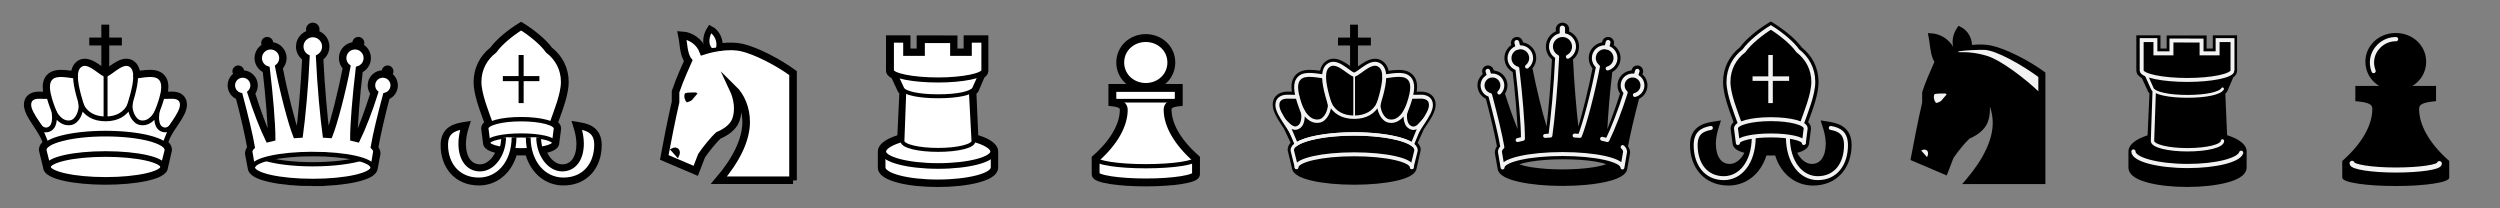 <?xml version="1.0" standalone="no"?>
<!DOCTYPE svg PUBLIC "-//W3C//DTD SVG 1.1//EN"
 "http://www.w3.org/Graphics/SVG/1.1/DTD/svg11.dtd">
<!-- Created with svg_stack (http://github.com/astraw/svg_stack) -->
<svg xmlns="http://www.w3.org/2000/svg" xmlns:sodipodi="http://sodipodi.sourceforge.net/DTD/sodipodi-0.dtd" version="1.1" width="9600.0" height="800.0">
  <rect width="100%" height="100%" fill="#808080" stroke="none"/>
  <defs/>
  <g id="id0:id0" transform="translate(0.0,0.0)"><g id="id0:id0:id0" transform="translate(0.0,0.0)"><g id="id0:id0:id0:id0" transform="translate(0.0,0.0)"><g id="id0:id0:id0:id0:id0" transform="translate(0.0,0.0)"><g id="id0:id0:id0:id0:id0:id0" transform="translate(0.0,0.0)"><g id="id0:id0:id0:id0:id0:id0:id0" transform="translate(0.0,0.0)"><g id="id0:id0:id0:id0:id0:id0:id0:id0" transform="translate(0.0,0.0)"><g id="id0:id0:id0:id0:id0:id0:id0:id0:id0" transform="translate(0.0,0.0)"><g id="id0:id0:id0:id0:id0:id0:id0:id0:id0:id0" transform="translate(0.0,0.0)"><g id="id0:id0:id0:id0:id0:id0:id0:id0:id0:id0:id0" transform="translate(0.0,0.0)"><g id="id0:id0:id0:id0:id0:id0:id0:id0:id0:id0:id0:id0" transform="matrix(1.0,0,0,1.0,0.0,0.0)">
    <path d="M405.3 700c-59.8 0-116.1-5.3-158.7-14.8-47.4-10.6-71.1-24.6-72.1-42.8L158.1 576v-1.1c0-9.1 5.2-18 15.2-26.5-6.2-21.9-21.6-45.5-36.6-68.4-18.4-28-35.7-54.4-35.7-77.7 0-25.5 18.4-41.4 47.8-41.4h1.3c2.2 0 4.5.1 7 .1 6 .1 12.9.2 19.3.2-5.4-26.7-3.8-45.9 5-59.9 13.3-21.5 36.9-24 53.6-24 14.1 0 29.8 2.1 46.4 4.4 1.8-16.3 7.5-28.5 17.2-36.9 7.8-6.8 17-10.3 27-10.3 21.3 0 42.2 14.9 60.8 28 7 5 13.6 9.7 19 12.5 5.4-2.9 12.1-7.6 19-12.5 18.5-13.1 39.5-28 60.7-28 10.2 0 19.2 3.5 27 10.3 9.6 8.4 15.3 20.5 17.1 36.9 16.6-2.3 32.3-4.4 46.4-4.4 16.6 0 40.3 2.5 53.6 24 8.6 14 10.3 33.3 4.9 60 6.6 0 13.6-.1 19.8-.2 2.3 0 4.4-.1 6.5-.1h1.3c29.5 0 47.1 15.4 47.1 41.4 0 23.2-17.6 49.7-36.3 77.7-15.2 22.8-30.8 46.3-37 68.1 10.7 8.2 16.1 17.3 16.1 26.8v1.1l-15.8 67.2c-1.6 17.9-25.5 31.9-72.8 42.3-42.3 9.2-98.4 14.4-157.7 14.4z" fill="#fff"/>
    <path d="M325.6 243.8c28.2 0 60.4 33.6 79.8 41.5 19.4-8 51.6-41.5 79.8-41.5 7.3 0 14.5 2.3 21.1 8 10.2 8.9 14.3 22.9 14.6 40.4 20-2.8 38.8-5.7 55-5.7 20.2 0 36.4 4.5 45.8 19.7s7.9 38 1.2 64.3c2.5 0 5.1.1 7.8.1 10.3 0 21.7-.2 30.1-.3h1.2c21.4 0 37.9 9.2 37.9 32.2 0 39.1-60.9 95.7-73.9 146.7v3.3c10.8 6.9 16.5 14.5 16.5 22.5l-15.6 66.9c-1.3 27.2-100 49.1-221.5 49.1-122.3 0-221.5-22.2-221.5-49.7L167.6 575c0-7.9 5.8-15.6 15.6-22.5v-3.6c-11.9-51-72.8-107.6-72.8-146.7 0-23 17.3-32.2 38.7-32.2h1.2c8.5.1 20.3.4 30.6.4 2.6 0 5.1 0 7.5-.1-6.7-26.4-8.1-49.1 1.3-64.3 9.4-15.1 25.5-19.7 45.8-19.7 16.2 0 35 2.9 55 5.7.3-17.5 4.4-31.6 14.6-40.4 6-5.5 13.1-7.8 20.5-7.8m0-18.3c-12.4 0-23.5 4.2-33 12.5-9.4 8.1-15.6 19.3-18.7 33.5-13.7-1.8-26.7-3.2-38.9-3.2-13.3 0-24.3 1.7-33.7 5.4-11.9 4.6-21.2 12.3-27.8 22.9-8.6 14-11.3 32-8.1 55.5-2.8 0-5.6-.1-8.2-.1-2.5 0-4.9-.1-7-.1h-1.4c-15.2 0-28.5 3.8-38.2 11-8.5 6.4-18.8 18.4-18.8 39.4 0 26 18.1 53.6 37.3 82.7 13.4 20.4 27.3 41.4 34 60.5-9.2 9.2-13.6 19-13.6 29.4v2.3l.3 2.2 15.8 64.6c1.1 12.9 10.2 24 27 32.8 12.6 6.7 30.1 12.5 52.1 17.5 43.1 9.6 100.2 15 160.6 15 60 0 116.7-5.3 159.7-14.8 21.8-4.9 39.4-10.7 52.1-17.3 17-8.9 26.4-19.8 27.8-32.5l15.1-65.6.3-2.1v-2.2c0-10.8-4.8-20.7-14.4-29.8 6.8-19 20.7-39.9 34.2-60 19.4-29.2 37.8-56.7 37.8-82.7 0-21.1-9.8-33-18.1-39.3-9.8-7.5-22.6-11.2-38-11.2h-1.4c-2.1 0-4.2.1-6.5.1-2.8 0-5.7.1-8.7.1 3.3-23.5.6-41.6-8-55.5-6.6-10.6-15.9-18.3-27.8-22.9-9.3-3.7-20.3-5.4-33.6-5.4-12.2 0-25.2 1.4-38.9 3.2-3.1-14.1-9.3-25.4-18.7-33.5-9.5-8.3-20.6-12.5-33-12.5-24.2 0-47.4 16.4-66.1 29.7-4.8 3.3-9.6 6.8-13.7 9.4-4.1-2.6-9-6-13.7-9.4-18.7-13.2-41.9-29.6-66.1-29.6z"/>
    <g stroke="#000" stroke-miterlimit="10">
      <g fill="none" stroke-linecap="round">
        <g stroke-width="18.36">
          <path d="M187.4 370.4c-11.9.3-25.9-.1-37.5-.3-21.9-.3-39.4 8.7-39.4 32.2 0 39.1 60.6 95.7 73.3 146.7"/>
          <path d="M289.5 292.4c-45.6-6.3-83.3-13.8-100.3 13.7-27 43.6 35.6 150.7 55.1 222.4"/>
          <path d="M404.3 285.7c-24.3-9-67.9-61.7-99.8-33.9-43.6 37.9 22.9 173.9 38.1 260.5m280.7-141.9c11.9.3 25.9-.1 37.5-.3 21.9-.3 39.4 8.7 39.4 32.2 0 39.1-60.6 95.7-73.3 146.7"/>
          <path d="M521.3 292.4c45.6-6.3 83.3-13.8 100.3 13.7 27 43.6-35.6 150.7-55.1 222.4"/>
          <path d="M406.5 285.7c24.3-9 67.9-61.7 99.8-33.9 43.6 37.9-22.9 173.9-38.1 260.5"/>
        </g>
        <path d="M405.4 271.7v184.5" stroke-width="15.12"/>
      </g>
      <path d="M632.9 552.5l27.8-68.8c-11.1 14.6-24.8 16.8-33.9 14.3-27-8-26.5-40.6-24.4-66.5-16.4 29.5-39.3 44.7-63.9 39.5-24.9-5.3-40-40.5-39-68.6-17.5 35.6-49.4 54.1-94.1 54.1s-76.6-18.5-94.1-54.1c1.1 28.1-14 63.3-39 68.6-24.6 5.2-47.4-10-63.9-39.5 1.9 25.9 2.6 58.5-24.4 66.5-9.1 2.7-22.9.3-33.9-14.3l27.8 68.8" fill="#fff" stroke-width="18.36"/>
      <g fill="none">
        <g stroke-linecap="round" stroke-width="21.6">
          <path d="M167.9 574.8c0-34.3 106.3-61.7 237.4-61.7s237.4 27.3 237.4 61.7m-475 1.9l16.2 65m459.2-65l-16.2 65"/>
          <ellipse cx="405.4" cy="641.1" rx="221.4" ry="49.7"/>
        </g>
        <path d="M404.3 94.6v189m-61.5-124.2H468" stroke-width="30.24"/>
      </g>
    </g>
  </g>
  <g id="id0:id0:id0:id0:id0:id0:id0:id0:id0:id0:id1:id1" transform="matrix(1.0,0,0,1.0,800.0,0.0)">
    <g fill="#fff" stroke="#000" stroke-miterlimit="10">
      <path d="M401.1 704.4c-62 0-120.5-5.5-164.8-15.4-49.6-11.1-74.1-25.8-75-44.7l-10.2-54v-.9c0-5.4 1.6-13.2 8.6-21.4-8-46.5-25.9-125.2-44.6-195.5-18.4-6.9-30.8-24.5-30.8-44.6 0-26.4 21.4-47.7 47.7-47.7s47.7 21.4 47.7 47.7c0 11.1-3.7 21.5-10.6 29.9C190.2 424.9 216 494.5 234 533l5.3-1.3c-.5-55.3-9.1-164.3-20.6-261.6-18.6-8-31-26.6-31-47.1 0-28.3 23-51.3 51.3-51.3s51.3 23 51.3 51.3c0 13.8-5.4 26.7-15 36.3 17.9 93.5 47.7 211.6 65.3 258.9l5.4-.3c8.6-66 19.4-184.5 24.6-294.5-14.9-10-23.8-26.6-23.8-44.6 0-29.8 24.2-54 54-54s54 24.2 54 54c0 18-8.9 34.6-23.5 44.6 5.2 110.1 16 228.5 24.6 294.5l5.4.3c17.6-47.3 47.4-165.3 65.3-258.9-9.6-9.6-15-22.5-15-36.3 0-28.3 23-51.3 51.3-51.3s51.3 23 51.3 51.3c0 20.6-12.4 39.1-31 47.1-11.6 97.3-20.2 206.3-20.6 261.6l5.3 1.3c18-38.4 43.8-108.1 64.9-175.2-6.9-8.4-10.6-18.9-10.6-29.9 0-26.4 21.4-47.7 47.7-47.7s47.7 21.4 47.7 47.7c0 20.1-12.4 37.7-30.8 44.6-18.7 70.3-36.5 148.9-44.6 195.5 5.7 6.7 8.6 13.8 8.6 21.3v.9l-10.3 54.3c-1.2 18.9-25.7 33.5-75 44.6-43.8 9.8-102.3 15.3-164.4 15.3zm-189.4-90.7c1.4 3 13.7 12.4 54.6 20.3 36.5 7 84.2 11 134.6 11 50.3 0 98.2-3.9 134.6-11 40.9-8 53.4-17.3 54.6-20.3-1.4-3-13.7-12.4-54.6-20.3-36.5-7-84.2-11-134.6-11-50.3 0-98.2 3.9-134.6 11-40.8 7.9-53.1 17.3-54.6 20.3z" stroke-width="20.52"/>
      <path d="M592.9 607.6c-41.8 13.8-112.3 23.2-191.8 23.2-80.4 0-148.9-9.5-190.6-23.5C197 610.8 171 628.4 171 643c0 28.5 103 51.6 230 51.6s230-23.1 230-51.6c.1-14.2-24.4-31.7-38.1-35.4z" stroke-width="16.2"/>
      <path d="M401.1 591.4c127.1 0 230.1 23.1 230.1 51.6l10.2-60.3c0-6.3-3.2-12.3-9.4-18.1 7.5-44.9 26.1-121.9 47-199.9 16.6-4 29.1-19 29.1-36.9 0-21-17-38-38-38-21.1 0-38 17-38 38 0 10.8 4.5 20.6 11.8 27.5-20.8 67-50.1 141.4-70.4 182.4l-20.4-4.9c-.3-54.2 9.2-167.8 21.5-269.9 17.4-5 30.2-21 30.2-40 0-23-18.6-41.6-41.6-41.6S521.5 200 521.5 223c0 13.3 6.3 25.1 15.9 32.7-18 95.8-51.2 221.4-69.4 266.1l-20.4-1.3c-9.1-66.5-20.8-188.6-26-302.6 14.1-7.5 23.8-22.1 23.8-39.2 0-24.4-19.9-44.3-44.3-44.3s-44.3 19.9-44.3 44.3c0 17.1 9.6 31.9 23.8 39.2-5.1 114-16.8 236.1-26 302.6l-20.4 1.3c-18.1-44.7-51.4-170.3-69.4-266.1 9.7-7.6 15.9-19.4 15.9-32.7 0-23-18.6-41.6-41.6-41.6S197.3 200 197.3 223c0 19 12.7 35 30.2 40 12.3 102 21.8 215.5 21.5 269.8l-20.4 4.9c-20.3-41.1-49.7-115.5-70.4-182.4 7.2-6.9 11.8-16.6 11.8-27.5 0-21-17-38-38-38-21.1 0-38 17-38 38 0 17.9 12.4 32.9 29.1 36.9 20.8 78 39.5 155 47 199.9-6 5.7-9.4 11.8-9.4 18.1l10.2 60.3c0-28.5 103.1-51.6 230.2-51.6z" stroke-width="17.28"/>
    </g>
    <circle cx="401.1" cy="112.9" r="25.9"/>
    <circle cx="226.1" cy="164.8" r="23"/>
    <circle cx="114.9" cy="273.8" r="22.4"/>
    <circle cx="576" cy="164.8" r="23"/>
    <circle cx="688.4" cy="273.8" r="22.4"/>
  </g>
</g>
  <g id="id0:id0:id0:id0:id0:id0:id0:id0:id0:id1:id1" transform="matrix(1.0,0,0,1.0,1600.0,0.0)">
    <path d="M238.9 701.8c-41.8 0-77-14.8-101.8-42.8-22.9-25.8-35.5-62.1-35.5-102.2 0-58.9 41.1-72.9 77.1-78.5l15.6-2.5-4.8 15c-6.5 20.5-10.2 43-10.2 61.3 0 54.3 24.5 88.1 64.2 88.1 29.5 0 57.2-24.2 71.4-61.1-33-6.6-49.5-16.4-50.1-29.9l-7.3-55.7v-.5c0-9.1 5.9-15.3 13.2-20.3-1.6-4.4-3.3-9.1-5.1-13.8-16.6-44.9-37.3-100.8-37.3-143.6 0-50.2 22.1-95.1 62.3-126.5 22.9-32 69.2-68.5 105.3-90.6l5.1-3.1 5.1 3.1c36 22 82.3 58.5 105.3 90.7 40.2 31.4 62.3 76.1 62.3 126 0 43-20.7 99.4-37.4 144.6-1.7 4.5-3.3 9-4.9 13.2 7.2 5 13.2 11.3 13.2 20.3v.6l-7.2 55.5c-.5 13.5-17 23.4-50 29.9 14.1 36.9 41.9 61.1 71.4 61.1 39.5 0 64.2-33.8 64.2-88.1 0-18.5-3.7-40.8-10.2-61.3l-4.8-15 15.6 2.5c25.2 4 42.6 10.8 54.9 21.6 14.9 13.1 22.2 31.8 22.2 56.9 0 40.1-12.6 76.4-35.5 102.2-24.8 28-59.9 42.8-101.8 42.8-65.4 0-118.6-45.1-137.4-115.8-8.2.3-16.5.5-24.8.5s-16.6-.2-24.8-.5c-19 70.8-72.1 115.9-137.5 115.9z" fill="#fff"/>
    <path d="M401.1 106.4c33.5 20.5 80.6 56.8 103.2 89.3C540.2 223.2 564 264 564 315c0 48.3-28.5 117.6-44.4 161.9 9.7 5.4 15.2 10.2 15.2 16.2l-7.2 55.4c0 9.5-21 17.9-53.1 23.1 13.2 44.7 45.9 78.4 84.2 78.4 45.7 0 73.9-38.9 73.9-97.8 0-20-4-43.3-10.7-64.3 41.5 6.6 68.9 21.9 68.9 68.9 0 75-45.6 135.2-127.5 135.2-62 0-113.6-43.6-129.9-116.1-10.4.6-21.2 1-32.4 1s-22-.3-32.4-1c-16.2 72.5-68 116.1-130 116.1-82 0-127.5-60.3-127.5-135.2 0-47 27.4-62.4 68.9-68.9-6.6 21-10.7 44.4-10.7 64.3 0 59 28.1 97.8 73.9 97.8 38.3 0 71.1-33.7 84.2-78.4-32.2-5.2-53.1-13.5-53.1-23L267 493c0-5.9 5.5-10.8 15.2-16.2-15.8-44.3-44.4-113.3-44.4-161.6 0-51 23.9-92.2 59.7-119.7 23-32.4 70.1-68.5 103.6-89.1m0-22.8l-10.2 6.3C357 110.6 309.1 147 283.6 182c-41.9 33.3-65 80.5-65 133.3 0 44.6 21 101.3 37.8 147 .9 2.5 1.7 4.9 2.6 7.1-6 5.5-11.3 13.2-11.3 23.7v1.3l.2 1.3 7.1 54.8c.3 5.5 2.6 12.9 10.3 19.8 4.1 3.7 9.4 6.8 16.1 9.7 5.6 2.4 12.2 4.5 19.8 6.5-5.3 10.7-12 20.1-19.7 27.4-8.1 7.8-21.3 17.1-38.1 17.1-16.1 0-29.1-6.4-38.4-19-10.4-13.9-15.9-34.6-15.9-59.4 0-17.5 3.6-38.8 9.7-58.4l9.4-29.9-31 4.9c-27.1 4.3-46 11.9-59.7 23.9-17 14.8-25.5 36.4-25.5 64.3 0 21 3.1 40.8 9.5 59.1 6.5 18.9 16.1 35.5 28.5 49.6 26.7 30.1 64.4 46 109.1 46 67.6 0 123-44.8 144.6-115.5 5.8.2 11.7.2 17.6.2s11.8-.1 17.6-.2c21.7 70.6 77 115.5 144.6 115.5 44.7 0 82.4-15.9 109.1-46 12.4-14 22-30.7 28.5-49.6 6.3-18.3 9.5-38.1 9.5-59.1 0-27.8-8.5-49.5-25.5-64.3-13.7-12-32.7-19.7-59.7-23.9l-31-4.9 9.4 29.9c6.2 19.7 9.7 40.9 9.7 58.4 0 24.8-5.5 45.5-15.9 59.4-9.4 12.6-22.4 19-38.4 19-16.8 0-30-9.3-38.1-17.1-7.7-7.3-14.4-16.7-19.7-27.5 7.6-1.9 14.1-4.1 19.8-6.5 6.7-2.9 12-6 16.1-9.7 7.7-6.9 9.8-14.3 10.2-19.8l7.1-54.5.1-1.3v-1.4c0-10.5-5.3-18.1-11.3-23.7.8-2.2 1.6-4.3 2.4-6.5 17-46 38-103.1 38-148 0-52.6-23-99.7-65-132.8-11.4-15.7-28-32.6-49.4-50.4-18.2-15.2-38.8-30-58-41.8z"/>
    <g stroke="#000" stroke-miterlimit="10">
      <path d="M527.8 548.5l7.2-55.7c0-19.7-58.9-35.2-133.9-35.2-75.1 0-133.9 15.7-133.9 35.2l7.2 55.7" fill="none" stroke-linecap="round" stroke-width="16.906"/>
      <ellipse cx="401.1" cy="548.5" fill="none" rx="126.7" ry="28.4" stroke-linecap="round" stroke-width="15.911"/>
      <path d="M333.9 527.1c0 64.4-40.4 121.9-90.5 121.9-45.7 0-73.9-38.9-73.9-97.8 0-20 4-43.3 10.7-64.3-41.5 6.6-68.9 21.9-68.9 68.9 0 75 45.6 135.2 127.5 135.2 74.5 0 134.2-63.2 135.2-163.6m94.4-.3c0 64.4 40.4 121.9 90.5 121.9 45.7 0 73.9-38.9 73.9-97.8 0-20-4-43.3-10.7-64.3 41.5 6.6 68.9 21.9 68.9 68.9 0 75-45.6 135.2-127.5 135.2-74.5 0-134.2-63.2-135.2-163.6" fill="#fff" stroke-width="18.36"/>
      <g fill="none">
        <path d="M519.8 476.2c15.8-44.7 44.4-113.3 44.4-161.6 0-51-23.9-92.4-59.7-119.9-22.7-32.4-69.9-69.2-103.2-89.7-33.5 20.5-80.6 57.2-103.2 89.7-35.9 27.4-59.7 68.8-59.7 119.8 0 48.3 28.6 117 44.4 161.7" stroke-width="20.52"/>
        <path d="M401.1 211.2v184.7m-70.2-94h140.4" stroke-width="19.44"/>
      </g>
    </g>
  </g>
</g>
  <g id="id0:id0:id0:id0:id0:id0:id0:id0:id1:id1" transform="matrix(1.0,0,0,1.0,2400.0,0.0)">
    <g stroke="#000" stroke-miterlimit="10">
      <path d="M645.254 692.2V280.6c-57.2-41.8-142.3-85.8-196.6-98.1-42.6-9.7-101.3-2.1-148.6 13.2-13.3-34.9-48-58.6-81.5-60.4 6.3 29.6 5.9 74.3 24.3 97.7-7 16.2-32.1 69.4-48.7 119.3v39.4c-13.9 59.1-34.9 166.2-43.4 212.8l120.9 51.5 22.4-58.1c15.2-22.7 45.7-60.9 65.1-78.2 24.4-10.3 55.8-29.4 66.6-59.2 14-38.4 6.3-84.3-10.5-119.9 31 30.2 50 77 50 127.8 0 68.1-38.1 145.9-104.7 223.7h284.7z" fill="#fff" stroke-linecap="round" stroke-width="29.16"/>
      <path d="M179.754 574.8c19.4-10.9 33.9 3.8 22.4 25.2z" stroke-width="9.169"/>
      <path d="M231.454 357.9c-6.9 9.5-.6 29.3 6 34.5 4.5-.6 14.1-4.4 18.6-8l21.5-24.9-4.5-3.7c-8.8-.1-30.7-.1-41.6 2.1z" stroke-width=".952"/>
      <path d="M320.054 186c-12.5-17.9-9.9-49.7 7-75.1 28.2 14.3 39.7 47.4 35.1 70.6" fill="#fff" stroke-linecap="square" stroke-width="23.76"/>
    </g>
  </g>
</g>
  <g id="id0:id0:id0:id0:id0:id0:id0:id1:id1" transform="matrix(1.0,0,0,1.0,3200.0,0.0)">
    <path d="M400.4 708.3c-57.1 0-110.8-5.8-151.2-16.5-45.5-12-68.5-28.4-68.5-48.6V582c0-28.4 44.1-46.2 74.7-55.3l8.1-172.4c-3.2-2.6-5.6-5.3-7.3-8.1l-.2-.3-24.7-52.8c-19.3-9.5-19.3-19-19.3-22.2V145.3h74.5v50.8h43.2v-50.3l137.2.1v50.2H510v-50.8h75.6v125.4c0 7.8-4.2 14.5-13 19.9l-24 55.4-.4.8c-2.1 3.1-5 6-8.5 8.6l7.6 170.9c21.1 6 38.8 13.5 51.5 21.6 16.5 10.5 24.8 21.9 24.8 34.1 0 .8 0 1.6-.1 2.5l-.1 58.6c0 20.2-23.4 36.6-69.6 48.6-40.9 10.7-95.5 16.6-153.4 16.6z" fill="#fff"/>
    <path d="M576 155v115.7c0 4.5-3.2 9-10.9 13.1l-24.9 57.7c-2.2 3.2-5.6 6.2-10.4 9L538 534c47.2 12.5 76 30.8 76 48.2 0 .6 0 1.3-.1 1.9l-.1 59.3c0 30.6-95 55.4-213.3 55.4-116.6 0-210-24.7-210-55.4v-61.2c0-17.2 28.2-35.3 74.4-47.8l8.6-184.7c-4.1-2.6-7.2-5.3-8.9-8.1l-26-55.7c-10.4-4.5-16.8-9.6-16.8-15V155H277v50.8h62.6v-50.3l117.7.1v50.2H520V155zm19.5-19.4h-95.1v50.7h-23.8v-50.2h-19.4l-117.5-.1H320v50.3h-23.8v-50.7h-93.9v135.1c0 15.4 12.5 24.6 21.6 29.5l23.1 49.4.3.8.4.8c1.5 2.6 3.5 5.1 5.8 7.5l-7.6 160.8c-18.7 5.9-34.2 12.9-46.2 20.5-8.3 5.3-14.9 11.1-19.5 17.1-6.2 7.9-9.3 16.2-9.3 24.9v61.3c0 18.3 13.9 30.8 25.5 38 12.2 7.7 29.1 14.4 50.2 20 41.1 10.9 95.7 16.8 153.7 16.8 58.8 0 114-5.9 155.8-16.8 21.4-5.6 38.6-12.3 50.9-19.9 11.9-7.3 25.9-19.9 25.9-38.1l.1-58.2c.1-1.1.1-2.1.1-3 0-8.7-3.1-17.3-9.4-25.2-4.8-6-11.4-11.8-19.9-17.2-12.3-7.8-28.2-14.7-47.3-20.6l-7-159.1c2.7-2.4 5-5 6.8-7.8l1-1.4.6-1.6 22.5-52.1c12.3-8.7 14.9-18.9 14.9-26.4V135.6z"/>
    <g fill="#fff" stroke="#000" stroke-miterlimit="10">
      <path d="M191 581.6v61.6c0 30.6 93.1 55.4 209.6 55.4 118.3 0 213.2-24.8 213.2-55.4l-.3-61.3" stroke-linecap="round" stroke-width="18.36"/>
      <path d="M613.9 582c0 30.6-94.5 55.4-211.1 55.4S191.7 612.6 191.7 582s87.5-64 211.1-64c121.6-.1 211.1 33.3 211.1 64z" stroke-width="21.6"/>
      <path d="M275.8 260.9l-10.5 280.6c0 19.7 62.1 34.1 136.8 34.1 74.8 0 136.1-14.4 136.1-33.9l-14.9-280.8z" stroke-width="15.12"/>
      <path d="M231.3 268.1l33.8 73.1c9.5 16.5 61.6 28.5 137.6 28.5s126.4-11.7 137.6-28.5l32.8-73.1" stroke-width="15.12"/>
      <path d="M522 154v50.8h-63.7v-49.1l-116.6-.1v49.2H278V154h-55.1v116.7c0 20.1 83.1 36.4 178.5 36.4 95.5 0 176.8-16.3 176.8-36.4V154z" stroke-linecap="square" stroke-width="19.44"/>
    </g>
  </g>
</g>
  <g id="id0:id0:id0:id0:id0:id0:id1:id1" transform="matrix(1.0,0,0,1.0,4000.0,0.0)">
    <g stroke="#000" stroke-miterlimit="10">
      <path d="m497.9 240c0 53.6-44 93.9-98.1 93.9s-98.1-40.3-98.1-93.9 44-93.9 98.1-93.9c54.2.1 98.1 40.4 98.1 93.9zm28.5 97.6v55.3c-30.2 3-42.8 12.1-42.8 28 0 56.9 36 123.4 109.1 187.9v60.9c0 17.4-87.5 30.8-192.7 30.8s-192.7-13.4-192.7-30.8l-.1-60.6c73.1-64.5 108.1-131.1 108.1-188 0-15.9-13.6-25.2-43.8-28.2v-55.3z" fill="#fff" stroke-width="30.24"/>
      <path d="m207.2 608c0 17.4 87.5 30.3 192.7 30.3s192.6-12.9 192.6-30.2" fill="none" stroke-width="16.2"/>
      <path d="m272.6 386.7h252.7" fill="none" stroke-width="14.04"/>
    </g>
  </g>
</g>
  <g id="id0:id0:id0:id0:id0:id1:id1" transform="matrix(1.0,0,0,1.0,4800.0,0.0)">
    <path d="M694.7 363.2c-9.7-7.5-22.6-11.2-38-11.2h-1.4c-2.1 0-4.2.1-6.5.1-2.7 0-5.6.1-8.5.1 3.3-23.7.6-41.6-8-55.5-6.6-10.6-15.9-18.3-27.8-22.9-9.3-3.7-20.3-5.4-33.6-5.4-12.2 0-25.2 1.4-38.8 3.2-3-14.1-9.3-25.4-18.7-33.5-9.5-8.3-20.6-12.5-33-12.5-24.1 0-47.2 16.3-65.9 29.6v-80.7h49.7v-30.2h-49.7V94.6h-30.2v49.7h-46.4v30.2h46.4v78.9c-18.3-13-40.4-28-63.5-28-12.4 0-23.5 4.2-33 12.5-9.4 8.1-15.6 19.3-18.7 33.5-13.7-1.8-26.7-3.2-38.9-3.2-13.3 0-24.3 1.7-33.7 5.4-11.9 4.6-21.2 12.3-27.8 22.9-8.6 14-11.3 32-8.1 55.5-2.8 0-5.6-.1-8.2-.1-2.5 0-4.9-.1-7-.1H144c-15.2 0-28.4 3.9-38.2 11.1-8.5 6.4-18.6 18.3-18.6 39.4 0 26.1 18.3 53.8 37.5 83.2l5.7 8.7 25.6 53.9c-7.6 8.3-11.3 17.3-11.3 26.8v2.2l.4 2.2 15.7 64.6c1.1 12.9 10.2 24 27 32.9 12.6 6.7 30.1 12.5 52.1 17.5 43.1 9.7 100.1 15 160.6 15 60 0 116.7-5.3 159.7-14.8 21.8-4.9 39.3-10.7 52.1-17.3 17.1-8.9 26.5-19.9 27.9-32.6l14.7-65.7.6-1.9v-2.1c0-9.4-4-18.1-11.6-26.1l23.8-52.6c2.5-3.7 4.9-7.5 7.3-11 19.4-29.2 37.8-56.7 37.8-82.7 0-21.1-9.9-33-18.1-39.3z"/>
    <g stroke="#f2f2f2" stroke-linecap="round" stroke-miterlimit="10">
      <g fill="none" stroke-width="15.12">
        <path d="M182 371.5c-11.9.3-25.9-.1-37.5-.3-21.9-.3-39.4 8.7-39.4 32.2 0 39.1 60.6 95.7 73.3 146.7"/>
        <path d="M284.1 293.5c-45.6-6.3-83.3-13.8-100.3 13.7-27 43.6 35.6 150.7 55.1 222.4"/>
        <path d="M398.9 286.8c-24.3-9-67.9-61.7-99.8-33.9-43.6 37.9 22.9 173.9 38.1 260.5m280.7-141.9c11.9.3 25.9-.1 37.5-.3 21.9-.3 39.4 8.7 39.4 32.2 0 39.1-60.6 95.7-73.3 146.7"/>
        <path d="M515.9 293.5c45.6-6.3 83.3-13.8 100.3 13.7 27 43.6-35.6 150.7-55.1 222.4"/>
        <path d="M401.1 286.8c24.3-9 67.9-61.7 99.8-33.9 43.6 37.9-22.9 173.9-38.1 260.5"/>
      </g>
      <path d="M177.9 554c34-23.3 120.6-39.6 222-39.6 102.5 0 190.3 16.3 223.6 40l31.8-78.1c-11.8 13.1-23.7 18.5-33.9 15.3-26.9-8.4-26.5-40.6-24.4-66.5-16.4 29.5-39.3 44.7-63.9 39.5-24.9-5.3-40-40.5-39-68.6-17.5 35.6-49.4 54.1-94.1 54.1s-76.6-18.6-94.1-54.2c1.1 28.1-14 63.3-39 68.6-24.6 5.2-47.4-10-63.9-39.5 1.9 25.9 2.6 58.5-24.4 66.5-9.1 2.7-22.1-3.8-33.9-15.3z" stroke-width="12.96"/>
      <g fill="none">
        <path d="M162.5 575.9c0-34.3 106.3-61.7 237.4-61.7s237.4 27.3 237.4 61.7m-475 1.8l16.2 65.1m459.2-65.1l-16.2 65.1" stroke-width="12.96"/>
        <path d="M178.6 642.2c0-27.4 99.1-49.7 221.4-49.7s221.4 22.2 221.4 49.7" stroke-width="15.12"/>
        <path d="M400 286.8v160.9" stroke-width="6.48"/>
      </g>
    </g>
  </g>
</g>
  <g id="id0:id0:id0:id0:id1:id1" transform="matrix(1.0,0,0,1.0,5600.0,0.0)">
    <path d="M400 704.4c-62 0-120.5-5.5-164.8-15.4-49.7-11.1-74.2-25.8-75-44.8L150 587v-.9c0-5.4 1.6-13.2 8.6-21.4-7.5-43.1-24.6-117.2-44.6-192.2-18.4-6.9-30.8-24.5-30.8-44.6 0-26.4 21.4-47.7 47.7-47.7s47.7 21.4 47.7 47.7c0 11.1-3.7 21.5-10.6 29.9 21.1 67.1 46.9 136.7 64.9 175.2l5.3-1.3c-.5-55.3-9.1-164.3-20.6-261.6-18.6-8-31-26.6-31-47.1 0-28.3 23-51.3 51.3-51.3s51.3 23 51.3 51.3c0 13.8-5.4 26.7-15 36.3 17.9 93.5 47.7 211.6 65.3 258.9l5.4-.3c8.6-66 19.4-184.5 24.6-294.5-14.9-9.9-23.8-26.5-23.8-44.5 0-29.8 24.2-54 54-54s54 24.2 54 54c0 18-8.9 34.6-23.5 44.6 5.2 110.1 16 228.5 24.6 294.5l5.4.3c17.6-47.3 47.4-165.3 65.3-258.9-9.6-9.6-15-22.5-15-36.3 0-28.3 23-51.3 51.3-51.3s51.3 23 51.3 51.3c0 20.6-12.4 39.1-31 47.1-11.6 97.3-20.2 206.3-20.6 261.6l5.3 1.3c18-38.4 43.8-108.1 64.9-175.2-6.9-8.4-10.6-18.9-10.6-29.9 0-26.4 21.4-47.7 47.7-47.7s47.7 21.4 47.7 47.7c0 20.1-12.4 37.7-30.8 44.6-19.9 75.1-37 149.1-44.6 192.2 5.7 6.7 8.6 13.8 8.6 21.3v.9l-10.3 57.7c-1.2 18.9-25.7 33.5-75 44.6-43.8 9.6-102.3 15.1-164.4 15.1zm-185-71.7c10.8 7.2 34.9 14.3 66.2 19.1 34.3 5.4 75.4 8.2 118.8 8.2 98 0 163.9-13.8 184.2-26.9l3.3-2.9c-4.2-4.2-17-11.4-48.7-17.7-35.3-6.9-84.7-10.7-138.9-10.7-50.3 0-98.2 3.9-134.6 11-33.2 6.5-47.5 13.8-52.6 17.9z"/>
    <path d="M400 134.5c24.4 0 44.3 19.9 44.3 44.3 0 17.1-9.6 31.9-23.8 39.2 5.1 114 16.8 242.6 26 309.1l20.4 1.3c18.1-44.7 51.4-176.8 69.4-272.6-9.7-7.6-15.9-19.4-15.9-32.7 0-23 18.6-41.6 41.6-41.6s41.6 18.6 41.6 41.6c0 19-12.7 35-30.2 40-12.3 102.1-21.8 222-21.5 276.4l20.4 4.9c20.3-41.1 49.7-121.9 70.4-188.9-7.2-6.9-11.8-16.6-11.8-27.5 0-21 17-38 38-38s38 17 38 38c0 17.9-12.4 32.9-29.1 36.9-20.8 78-39.5 158.2-47 203.1 6 5.7 9.4 11.8 9.4 18.1l-10.2 57-.1.1c0 28.5-103 51.6-230 51.6-127.1 0-230-23.4-230-51.5l-10.2-57.1c0-6.3 3.2-12.5 9.4-18.3-7.5-44.9-26.1-125.2-47-203.1-16.6-4-29.1-19-29.1-36.9 0-21 17-38 38-38 21.1 0 38 17 38 38 0 10.8-4.5 20.6-11.8 27.5 20.8 67 50.1 147.9 70.4 188.9l20.4-4.9c.3-54.2-9.2-174.3-21.5-276.4-17.4-5-30.2-21-30.2-40 0-23 18.6-41.6 41.6-41.6s41.6 18.6 41.6 41.6c0 13.3-6.3 25.1-15.9 32.7 18 95.8 51.2 227.9 69.4 272.6l20.4-1.3c9.1-66.5 20.8-195 26-309.1-14.1-7.5-23.8-22.1-23.8-39.2.1-24.3 20-44.2 44.4-44.2m0 535.3c89.4 0 165-12.1 190.2-28.8l9-7.9c0-25.6-89.1-41-199-41s-199 18.4-199 41l8.1 7.2c24 17 100.3 29.5 190.7 29.5m0-554.7c-35.1 0-63.7 28.6-63.7 63.7 0 19.3 8.6 37.3 23.2 49.2-4.4 92.8-12.9 190.8-20.5 257.8-17-55.4-39.6-148.1-54.3-223.5 9.2-10.9 14.4-24.7 14.4-39.3 0-33.7-27.3-61-61-61s-61 27.3-61 61c0 13.5 4.3 26.4 12.6 37.2 5.2 6.7 11.7 12.3 19.1 16.4 9.1 77.4 16.2 161.5 18.9 219.2-15.3-37.6-33.2-87.4-48.6-136.3 6.2-9.3 9.6-20.4 9.6-31.6 0-31.6-25.8-57.5-57.5-57.5-31.6 0-57.6 25.7-57.6 57.3 0 22.5 12.9 42.2 32.3 51.6 18.7 70.8 34.8 140.2 42.4 182.6-6.5 9.1-8.1 17.7-8.1 24v1.7l.3 1.7 9.9 55.8c.4 5.7 2.6 13.5 9.7 21.4 4.6 5 10.7 9.4 18.7 13.6 13.1 6.9 31.3 13.1 54.1 18.1 45 10.2 104.3 15.7 167 15.7 62.9 0 122.1-5.5 167-15.7 22.8-5.1 41-11.2 54.1-18.3 8-4.2 14-8.7 18.7-13.7 4.1-4.5 6.6-9.1 8-13.2l.3-.3.3-1.8c.5-1.9.9-3.8 1-5.5l10-56.4.3-1.7V586c0-6.2-1.6-14.8-8.1-23.9 7.6-42.4 23.8-111.8 42.4-182.6 19.4-9.4 32.3-29.3 32.3-51.6 0-31.6-25.8-57.5-57.5-57.5-31.6 0-57.5 25.8-57.5 57.5 0 11.3 3.3 22.4 9.6 31.6-15.4 48.9-33.4 98.7-48.6 136.3 2.7-57.8 9.8-141.8 18.9-219.2 7.3-4.1 13.9-9.6 19.1-16.4 8.2-10.7 12.6-23.5 12.6-37.2 0-33.7-27.3-61-61-61s-61 27.3-61 61c0 14.6 5.1 28.4 14.4 39.3-14.7 75.4-37.4 168-54.3 223.5-7.7-67-16.1-164.9-20.5-257.8 14.5-11.9 23.1-29.8 23.1-49.1.2-35.2-28.4-63.8-63.5-63.8zM234 631c8.5-3 21.6-6.7 41.3-10 34.7-6 78.9-9.3 124.7-9.3 48 0 91.2 2.9 125.1 8.4 21.1 3.5 34.3 7.1 42.7 10.4-9.5 3.6-25.5 8.1-51.5 12.1-33.7 5.2-73.9 7.9-116.2 7.9-42.9 0-83.4-2.8-117.3-8.1-24-3.8-39.2-8.1-48.8-11.4z"/>
    <circle cx="400" cy="112.9" r="25.9"/>
    <circle cx="225" cy="164.8" r="23"/>
    <circle cx="113.8" cy="273.8" r="22.4"/>
    <circle cx="575" cy="164.8" r="23"/>
    <circle cx="687.3" cy="273.8" r="22.4"/>
    <g fill="none" stroke="#f2f2f2" stroke-linecap="round" stroke-miterlimit="10">
      <path d="M117.6 287.9l-4.5-15" stroke-width="17.28"/>
      <path d="M228.8 180.7l-4.4-18" stroke-width="18.36"/>
      <path d="M682.7 287.9l4.6-15" stroke-width="17.28"/>
      <path d="M570.4 180.7l4.6-18" stroke-width="18.36"/>
      <path d="M399.5 108.6V127" stroke-width="20.52"/>
      <g stroke-linejoin="round" stroke-width="15.12">
        <path d="M263.7 255.8c9.7-7.6 15.9-19.4 15.9-32.7 0-23-18.6-41.6-41.6-41.6s-41.6 18.6-41.6 41.6c0 19 12.7 35 30.2 40 12.3 102.1 21.8 215.6 21.5 269.9l-20.4 4.9M420.5 218c14.1-7.5 23.8-22.1 23.8-39.2 0-24.4-19.9-44.3-44.3-44.3s-44.3 19.9-44.3 44.3c0 17.1 9.6 31.9 23.8 39.2-5.1 114-16.8 236.1-26 302.6l-20.4 1.3M573.3 263c17.4-5 30.2-21 30.2-40 0-23-18.6-41.6-41.6-41.6S520.3 200 520.3 223c0 13.3 6.3 25.1 15.9 32.7-18 95.8-51.2 221.4-69.4 266.1l-20.4-1.3m231.5-155.7c16.6-4 29.1-19 29.1-36.9 0-21-17-38-38-38s-38 17-38 38c0 10.8 4.5 20.6 11.8 27.5-20.8 67-50.1 141.4-70.4 182.4l-20.4-4.9"/>
        <path d="M157.2 355.4c7.2-6.9 11.8-16.6 11.8-27.5 0-21-17-38-38-38-21.1 0-38 17-38 38 0 17.9 12.4 32.9 29.1 36.9 20.8 78 39.5 155 47 199.9-6 5.7-9.4 11.8-9.4 18.1l10.2 60.3c0-28.5 103-51.6 230.1-51.6s230.1 23.1 230.1 51.6l10.2-60.3c0-6.3-3.2-12.3-9.4-18.1"/>
      </g>
    </g>
  </g>
</g>
  <g id="id0:id0:id0:id1:id1" transform="matrix(1.0,0,0,1.0,6400.0,0.0)">
    <path d="M237.8 702.4c-42 0-77.3-14.9-102.2-43-23-25.9-35.6-62.3-35.6-102.5 0-59.2 41.5-73.3 77.5-79.1l16.4-2.6-5 15.8c-6.5 20.5-10.2 42.9-10.2 61.2 0 54 24.4 87.6 63.6 87.6 29.2 0 56.6-23.8 70.7-60.2-11.8-2.4-21.5-5.2-29.1-8.4-13.4-5.6-20.1-13-20.5-21.8l-7-55.7v-.6c0-9.1 5.6-15.6 12.9-20.5-1.6-4.3-3.3-8.9-5.1-13.5-16.6-44.9-37.3-100.9-37.3-143.7 0-50.4 22.1-95.4 62.4-126.9 10.9-15.3 27.2-32 48.5-49.7 17.8-14.8 38-29.3 56.9-40.9l5.4-3.2 5.4 3.2c36.1 22.1 82.4 58.6 105.4 90.7 40.3 31.5 62.5 76.4 62.5 126.5 0 43.1-20.7 99.5-37.5 144.7-1.6 4.4-2.9 8.6-4.4 12.7 7.2 5 13.3 11.4 13.3 20.5v.6l-7.6 55.6c-.6 13.7-17.1 23.7-50 30.3 14.1 36.4 41.5 60.2 70.6 60.2 39.2 0 63.5-33.6 63.5-87.6 0-18.4-3.7-40.7-10.2-61.2l-5-15.8 16.3 2.6c25.3 4 42.8 10.9 55.2 21.7 15 13.2 22.4 32 22.4 57.3 0 40.2-12.6 76.6-35.6 102.5-24.8 28.1-60.3 43-102.2 43-65.6 0-118.8-45.1-137.8-115.7-8 .3-16.2.5-24.4.5s-16.4-.2-24.4-.5c-18.9 70.7-72.3 115.9-137.8 115.9z"/>
    <path d="M400 106.5c33.5 20.5 80.6 56.7 103.2 89.2C539.1 223.2 563 264 563 315c0 48.3-28.5 117.6-44.4 161.9 9.7 5.4 15.2 10.2 15.2 16.2l-7.2 55.4c0 9.5-21 17.9-53.1 23.1 13.2 44.7 45.9 78.4 84.2 78.4 45.7 0 73.9-38.9 73.9-97.8 0-20-4-43.3-10.7-64.3 41.5 6.6 68.9 21.9 68.9 68.9 0 75-45.6 135.2-127.5 135.2-62 0-113.6-43.6-129.9-116.1-10.4.6-21.2 1-32.4 1s-22-.3-32.4-1c-16.3 72.5-68 116.1-130 116.1-82 0-127.5-60.3-127.5-135.2 0-47 27.4-62.4 68.9-68.9-6.6 21-10.7 44.4-10.7 64.3 0 59 28.1 97.8 73.9 97.8 38.3 0 71.1-33.7 84.2-78.4-32.2-5.2-53.1-13.5-53.1-23L266 493c0-5.9 5.5-10.8 15.2-16.2-15.8-44.3-44.4-113.3-44.4-161.6 0-51 23.9-92.2 59.7-119.7 22.9-32.4 70-68.4 103.5-89m0-24L389.3 89c-34 20.8-82 57.1-107.6 92.1-42.1 33.5-65.2 80.9-65.2 134 0 44.7 21.1 101.6 37.9 147.3.9 2.2 1.6 4.3 2.4 6.5-6 5.7-11.2 13.5-11.2 24.1v1.3l.2 1.3 7.1 54.8c.3 5.7 2.7 13.4 10.6 20.4 4.2 3.8 9.5 6.9 16.4 9.8 5.3 2.3 11.6 4.3 18.6 6.2-5.2 10.2-11.6 19-18.9 26-8 7.7-21 16.7-37.4 16.7-15.8 0-28.4-6.3-37.6-18.6-10.3-13.8-15.7-34.1-15.7-58.8 0-17.4 3.6-38.6 9.7-58.1l9.9-31.6-32.7 5.2c-37 5.8-86.2 21.5-86.2 89.2 0 21.1 3.2 41 9.5 59.4 6.5 19 16.2 35.7 28.7 49.9 26.9 30.3 64.9 46.4 109.8 46.4 67.9 0 123.4-44.7 145.5-115.5 5.5.1 11.1.2 16.8.2 5.6 0 11.2-.1 16.8-.2 21.9 70.7 77.5 115.5 145.5 115.5 45 0 82.9-16.1 109.8-46.4 12.5-14.1 22.1-30.9 28.7-49.9 6.3-18.4 9.5-38.3 9.5-59.4 0-67.7-49.1-83.4-86.2-89.2l-32.7-5.2 9.9 31.6c6.2 19.5 9.7 40.7 9.7 58.1 0 24.6-5.4 44.9-15.7 58.8-9.2 12.3-21.8 18.6-37.6 18.6-16.4 0-29.4-9.1-37.4-16.7-7.2-7-13.7-15.9-18.9-26 7.1-1.8 13.3-3.9 18.7-6.2 6.8-2.9 12.2-6.2 16.4-9.9 7.9-7.1 10.2-14.7 10.6-20.4l7.1-54.5.1-1.3v-1.4c0-10.6-5.2-18.4-11.1-24 .6-1.9 1.4-3.9 2.2-5.8 17-46 38-103.4 38-148.3 0-52.9-23.1-100.2-65.2-133.6-11.1-15.7-27.7-32.6-49.1-50.4-18.3-15.2-38.9-30-58.1-41.9z"/>
    <g fill="none" stroke="#f2f2f2" stroke-miterlimit="10">
      <g stroke-width="15.12">
        <g stroke-linecap="round">
          <path d="M526.7 548.5l7.2-55.7c0-19.7-58.9-35.2-133.9-35.2-75.1 0-133.9 15.7-133.9 35.2l7.2 55.7"/>
          <path d="M273.4 548.5c0-15.7 56.7-28.4 126.7-28.4s126.7 12.7 126.7 28.4"/>
          <path d="M169.8 491.2c-35.2 6.3-58.5 21.1-58.5 66.2 0 72 38.8 126.7 108.3 126.7 63.3 0 113.9-59.6 114.8-156.2m295.7-36.7c35.2 6.3 58.5 21.1 58.5 66.2 0 72-38.8 126.7-108.3 126.7-63.3 0-113.9-59.6-114.8-156.2"/>
        </g>
        <path d="M518.7 476.2c15.8-44.7 44.4-113.3 44.4-161.6 0-51-23.9-92.1-59.7-119.7-22.7-32.4-69.9-69-103.2-89.5-33.5 20.5-80.6 57.1-103.2 89.5-35.9 27.4-59.7 68.6-59.7 119.7 0 48.3 28.6 116.9 44.4 161.6"/>
      </g>
      <path d="M398.9 211.2v184.7m-69.1-94h140.4" stroke-width="17.28"/>
    </g>
  </g>
</g>
  <g id="id0:id0:id1:id1" transform="matrix(1.0,0,0,1.0,7200.0,0.0)">
    <path d="M137.8 605.9c8-43 28.9-151 43.3-212v-40l.5-1.6c13.9-41.9 33.6-85.5 44.1-109 1-2.2 1.8-4 2.6-5.7-11.9-19-15.2-45.7-18.4-69.4-1.3-9.9-2.5-19.3-4.2-27.3l-2.9-13.7 14 .8c33.7 1.7 66.1 22.4 83.6 51.9-5.9-21.6-.9-49.4 14.4-72.1l5.8-8.7 9.4 4.8c27.5 13.9 41.8 43.2 42.6 68.7 10.7-1.1 21.2-1.6 31.1-1.6 16.7 0 32 1.5 45.3 4.5 53 12 139.4 55 200.9 99.9l4.4 3.2v428.3H334.8L350 689c66.7-78.1 102.1-153 102.1-216.9 0-22-3.9-43.7-11.1-63.5 1.4 21.1-1 41.3-7.5 59.1-12.6 34.9-49.1 55.3-70.8 64.7-17.7 16.2-46 51.2-61.3 74l-25.9 67.4-139.1-59.3z"/>
    <path d="M177.4 578.1c19.4-10.9 33.9 3.8 22.4 25.2zm51.6-217c-6.9 9.5-.6 29.3 6 34.5 4.5-.6 14.1-4.4 18.6-8l21.5-24.9-4.5-3.7c-8.7-.1-30.7-.1-41.6 2.1zm90.8-160.8l.6-2.9c31.1-5.1 73-6 97.3-6 45.7 0 148 58.8 209.5 104.1v55.1c-45-43.5-141.2-118.8-196.3-135.8-37.2-11.5-74.1-15.7-111.1-14.5z" fill="#f2f2f2"/>
  </g>
</g>
  <g id="id0:id1:id1" transform="matrix(1.0,0,0,1.0,8000.0,0.0)">
    <path d="M398.3 708.2c-56.2 0-108.6-5.8-148.3-16.5-44.6-12.1-67.1-28.4-67.1-48.5V582c0-28.3 43.1-46.1 73.2-55.2l7.9-172.5c-3.2-2.6-5.6-5.3-7.2-8.2l-.2-.3-24.3-52.8c-7-3.5-19-10.7-19-22.2V145.3h73.4v50.8h42.1v-50.2l135 .1v50.1h42.1v-50.8h74.5v125.4c0 7.7-4.1 14.4-12.7 19.8L544.1 346l-.4.8c-2.1 3.1-4.9 6-8.4 8.7l7.5 171.1c20.6 6 38 13.5 50.5 21.6 16.2 10.5 24.3 21.8 24.3 34 0 .8 0 1.6-.1 2.5l-.1 58.8c0 20.2-23 36.5-68.4 48.5-40.4 10.3-93.8 16.2-150.7 16.2z"/>
    <path d="M570.6 155v115.7c0 4.5-3.1 9-10.7 13.1l-24.5 57.7c-2.1 3.2-5.5 6.2-10.2 9l8 183.5c46.3 12.5 74.6 30.8 74.6 48.2 0 .6 0 1.3-.1 1.9l-.1 59.3c0 30.6-93.1 55.4-209.2 55.4-114.5 0-205.8-24.7-205.8-55.4v-61.2c0-17.2 27.4-35.3 72.8-47.8l8.4-184.7c-4-2.6-7.1-5.3-8.7-8.1l-25.6-55.7c-10.2-4.5-16.6-9.6-16.6-15V155h54v50.8h61.6v-50.3l115.6.1v50.2h61.6V155zm19.5-19.4h-92.9v50.7h-23.8v-50h-19.3l-115-.1H320v50.1h-23.8v-50.7h-92.7v135.1c0 15.3 12.4 24.4 21.3 29.3l22.8 49.5.3.8.4.8c1.5 2.7 3.5 5.2 5.7 7.5l-7.3 161.1c-18.4 5.9-33.5 12.9-45.4 20.6-12.9 8.4-28.1 22.6-28.1 41.8v61.2c0 18 13.5 30.6 24.8 37.8 12 7.7 28.5 14.4 49.4 20 40.4 10.9 94 16.8 151 16.8 57.7 0 112.1-6 153.1-16.8 21.1-5.6 37.9-12.3 50.1-20 11.6-7.2 25.4-19.8 25.4-37.9l.1-58.2c.1-1.1.1-2.1.1-3 0-8.6-3.1-17.1-9.2-24.9-4.6-6-11.2-11.9-19.5-17.2-12.1-7.8-27.6-14.8-46.4-20.7l-6.9-159.5c2.7-2.5 4.9-5.1 6.7-7.8l1-1.4.6-1.5 22.1-52.1c12.1-8.6 14.7-18.8 14.7-26.1V135.6z"/>
    <g fill="none" stroke="#f2f2f2" stroke-linecap="round" stroke-miterlimit="10">
      <path d="M606.1 586.6c-8.9 28.4-96.9 50.8-205.4 50.8-114.5 0-208.3-25.1-208.3-55.6" stroke-linejoin="round" stroke-width="16.051"/>
      <path d="M534.3 541.2c0 19.7-60.9 33.9-134.4 33.9h.1c-73.4 0-134.4-14.3-134.4-33.9l6.5-190.7" stroke-width="12.96"/>
      <path d="M534.6 341.3C525.2 357.9 472.9 370 400 370h.1c-72.9 0-125.3-12.1-134.7-28.6l-24.5-54.5" stroke-width="10.8"/>
      <path d="M572.8 270.6V154h-57.2v50.8H454v-49.1l-115.6-.1v49.2h-61.6V154H224v116.6c0 20.1 81.5 36.4 175.3 36.4 93.7 0 173.5-16.2 173.5-36.4z" stroke-width="15.12"/>
    </g>
  </g>
</g>
  <g id="id1:id1" transform="matrix(1.0,0,0,1.0,8800.0,0.0)">
    <path d="M489.3 418.3c.1-17 12-25.1 65.1-29.9V330h-90.7c32-19.5 52.8-53.5 52.8-92.9 0-61.9-51.3-110.4-116.7-110.4s-116.7 48.5-116.7 110.4c0 39.4 20.7 73.3 52.8 92.9h-91.4v58.4c53.7 4.8 65.2 12.9 65.2 29.8 0 60.7-37.6 131.5-115.5 200.1l.1 64c0 18.6 93.2 32 205.3 32s205.4-13.5 205.4-32l.1-64c-77.9-68.5-115.8-139.4-115.8-200z"/>
    <path d="M232.1 627.2c0 13.7 76 25.7 167.6 25.7 91.5 0 167.4-11 167.4-24.6" fill="none" stroke="#f2f2f2" stroke-linecap="round" stroke-miterlimit="10" stroke-width="19.44"/>
    <path d="M400.9 150.3c-24-.2-47.6 8.6-66.3 27.3-26.7 26.8-32.5 63.2-20 95.3" fill="none" stroke="#f2f2f2" stroke-linecap="round" stroke-miterlimit="10" stroke-width="16.2"/>
  </g>
</svg>
